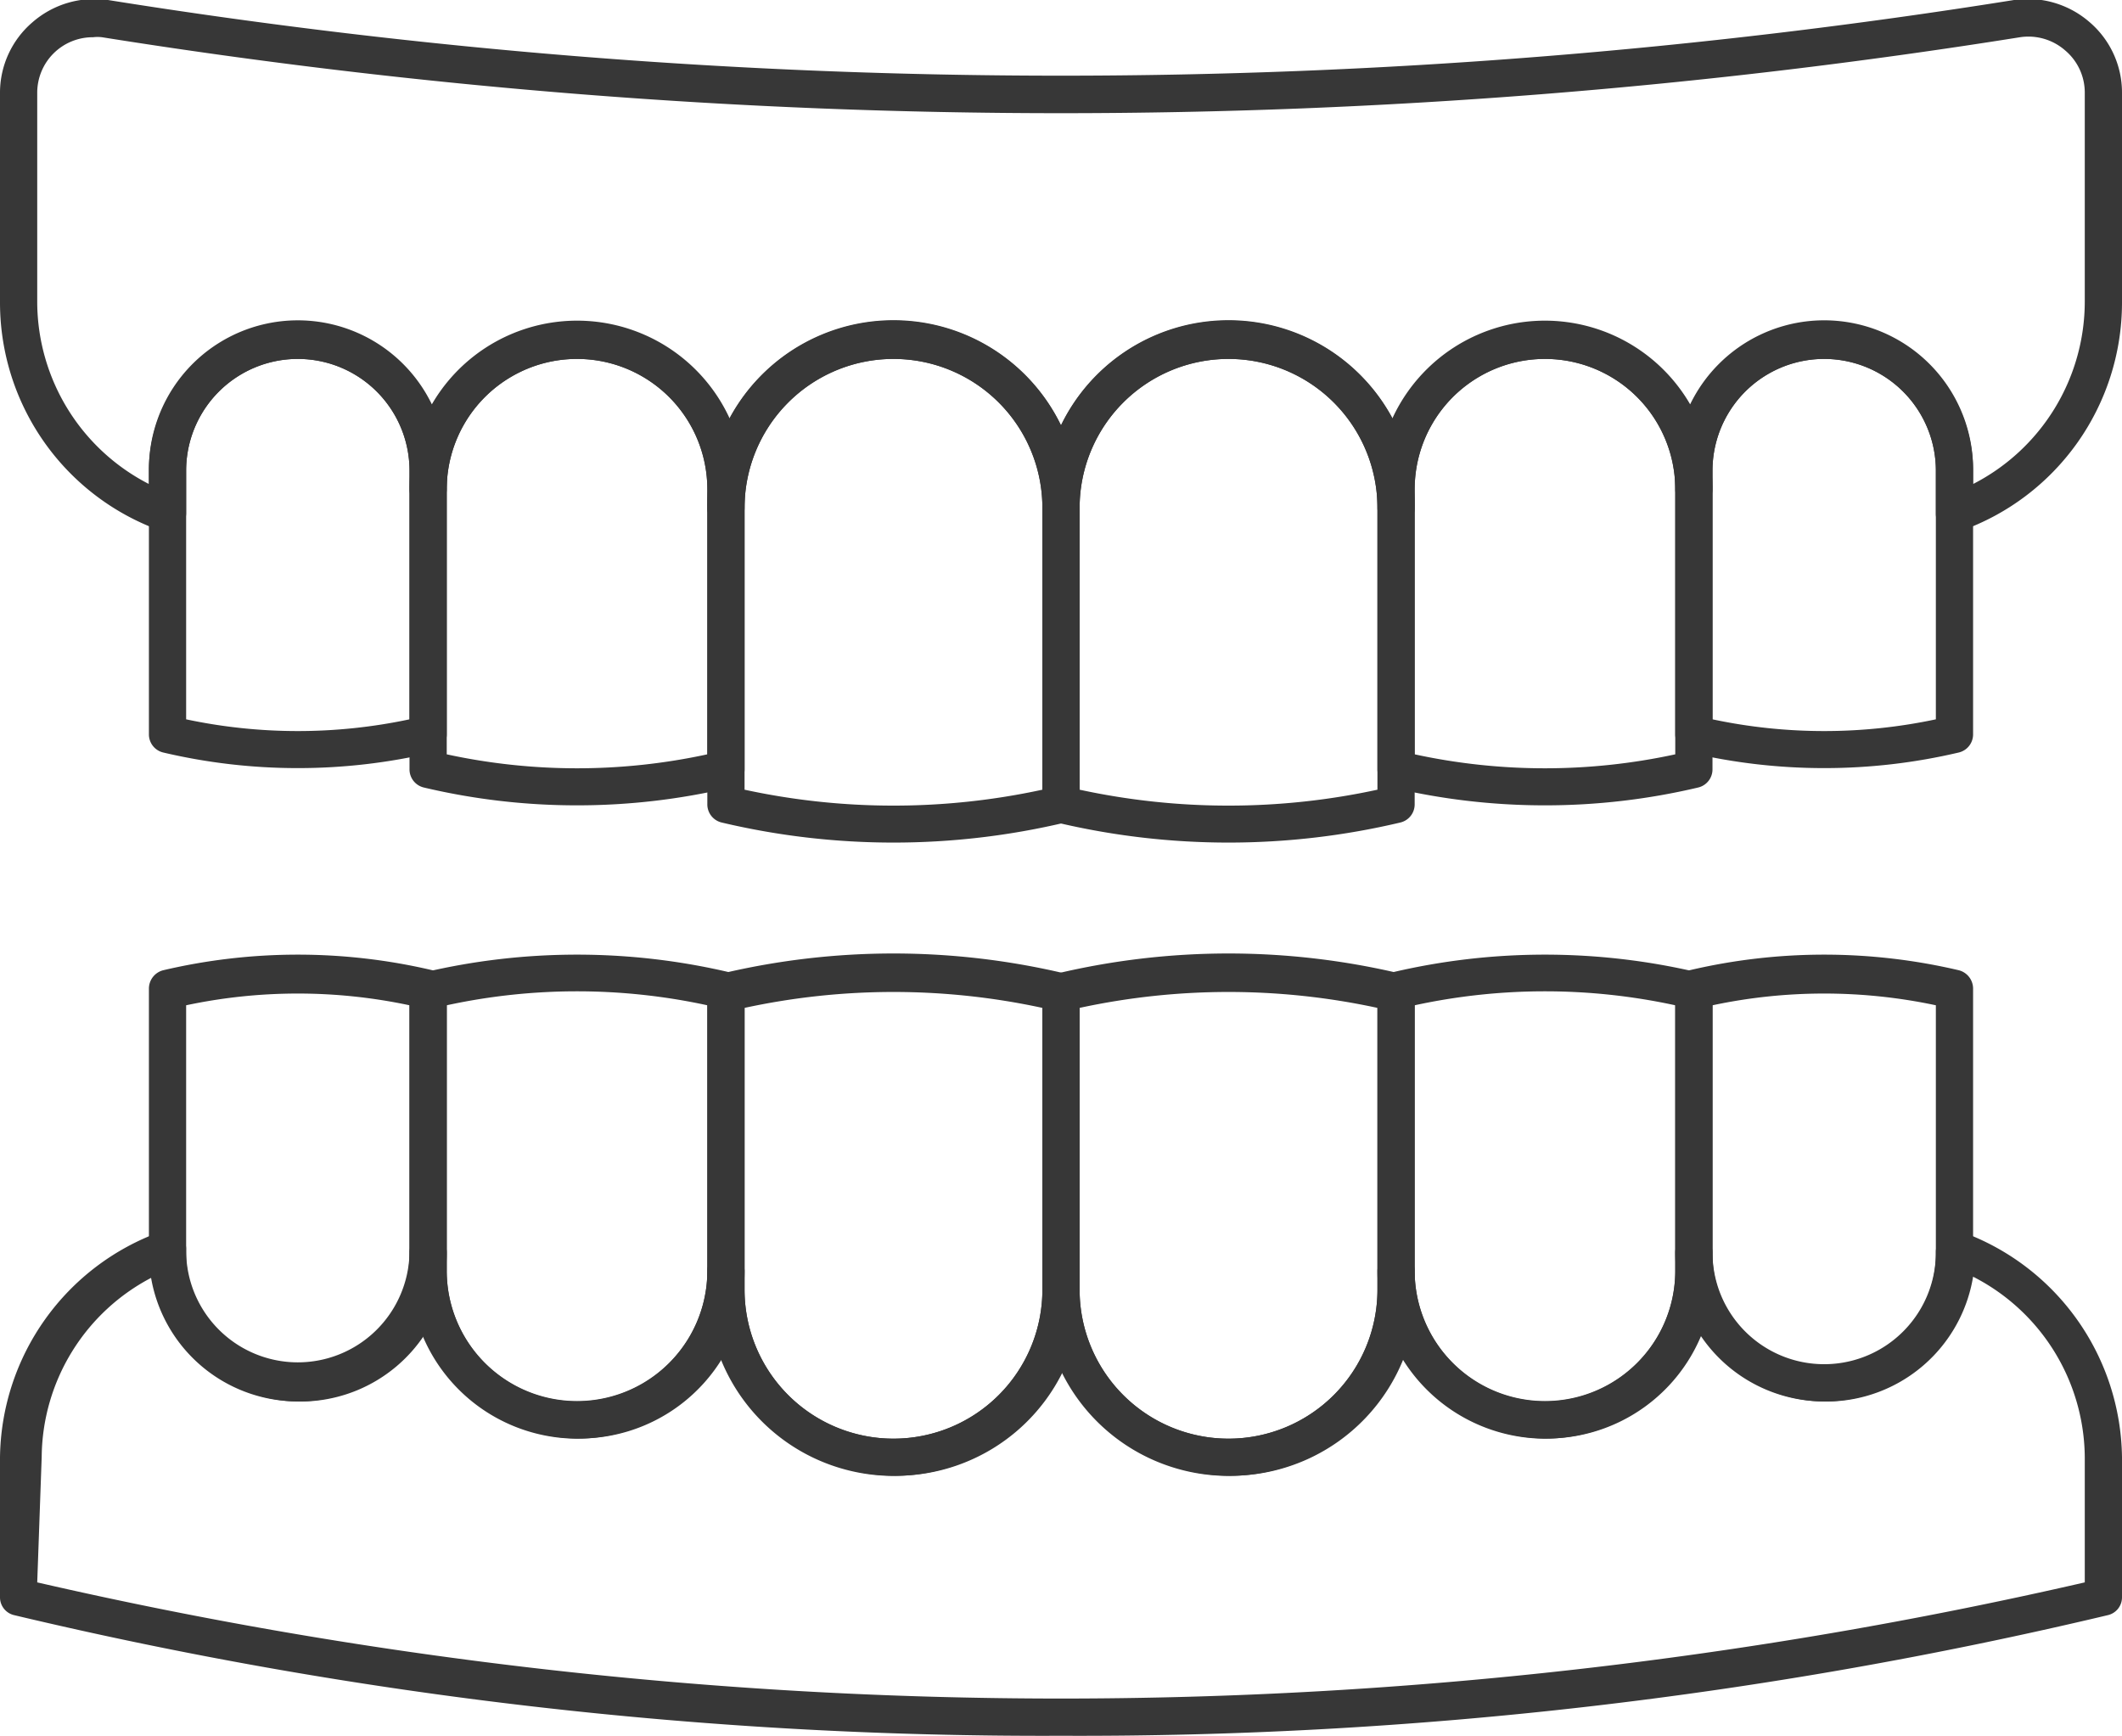 <svg xmlns="http://www.w3.org/2000/svg" viewBox="0 0 57 46.62"><g id="Layer_2" data-name="Layer 2"><g id="Layer_1-2" data-name="Layer 1"><path d="M52.5,14.29a.49.49,0,0,1-.5-.5V12.64a3,3,0,0,0-6,0v.5a.5.5,0,0,1-1,0,3.5,3.5,0,0,0-7,0v.5a.5.5,0,0,1-1,0,4,4,0,0,0-8,0,.5.5,0,0,1-1,0,4,4,0,0,0-8,0,.5.5,0,0,1-1,0v-.5a3.5,3.5,0,0,0-7,0,.5.5,0,0,1-1,0v-.5a3,3,0,0,0-6,0v1.15a.52.52,0,0,1-.21.41.53.53,0,0,1-.46.06A6.51,6.51,0,0,1,0,8.14V2.49A2.49,2.49,0,0,1,.87.6,2.53,2.53,0,0,1,2.9,0,162.24,162.24,0,0,0,54.1,0h0a2.53,2.53,0,0,1,2,.57A2.49,2.49,0,0,1,57,2.49V8.14a6.51,6.51,0,0,1-4.33,6.12A.51.51,0,0,1,52.5,14.29ZM2.5,1A1.49,1.49,0,0,0,1,2.49V8.14A5.51,5.51,0,0,0,4,13v-.39a4,4,0,0,1,7.6-1.75,4.51,4.51,0,0,1,8,.38,5,5,0,0,1,8.9.19,5,5,0,0,1,8.9-.19,4.51,4.51,0,0,1,8-.38A4,4,0,0,1,53,12.64V13a5.51,5.51,0,0,0,3-4.89V2.49a1.48,1.48,0,0,0-.52-1.13A1.5,1.5,0,0,0,54.26,1,163.66,163.66,0,0,1,2.74,1,1,1,0,0,0,2.5,1Z" fill="#373737"></path><path d="M41.5,21.63a17.84,17.84,0,0,1-4.12-.48.5.5,0,0,1-.38-.49V13.14a4.5,4.5,0,0,1,9,0v7.52a.5.5,0,0,1-.38.49A17.84,17.84,0,0,1,41.5,21.63ZM38,20.26a16.52,16.52,0,0,0,7,0V13.14a3.5,3.5,0,0,0-7,0Z" fill="#373737"></path><path d="M49,20.63a15.77,15.77,0,0,1-3.62-.42.5.5,0,0,1-.38-.49V12.64a4,4,0,0,1,8,0v7.08a.5.5,0,0,1-.38.49A15.77,15.77,0,0,1,49,20.63Zm-3-1.31a14.44,14.44,0,0,0,6,0V12.64a3,3,0,0,0-6,0Z" fill="#373737"></path><path d="M33,22.63a20,20,0,0,1-4.62-.54A.5.5,0,0,1,28,21.6v-8a5,5,0,0,1,10,0v8a.5.5,0,0,1-.38.49A20,20,0,0,1,33,22.63Zm-4-1.42a18.93,18.93,0,0,0,8,0V13.64a4,4,0,0,0-8,0Z" fill="#373737"></path><path d="M15.5,21.63a17.84,17.84,0,0,1-4.12-.48.5.5,0,0,1-.38-.49V13.14a4.5,4.5,0,0,1,9,0v7.52a.5.5,0,0,1-.38.49A17.84,17.84,0,0,1,15.5,21.63ZM12,20.26a16.52,16.52,0,0,0,7,0V13.14a3.5,3.5,0,0,0-7,0Z" fill="#373737"></path><path d="M8,20.63a15.77,15.77,0,0,1-3.62-.42A.5.5,0,0,1,4,19.72V12.64a4,4,0,0,1,8,0v7.08a.5.5,0,0,1-.38.49A15.77,15.77,0,0,1,8,20.63ZM5,19.32a14.44,14.44,0,0,0,6,0V12.64a3,3,0,0,0-6,0Z" fill="#373737"></path><path d="M24,22.63a20,20,0,0,1-4.62-.54A.5.5,0,0,1,19,21.6v-8a5,5,0,0,1,10,0v8a.5.5,0,0,1-.38.49A20,20,0,0,1,24,22.63Zm-4-1.42a18.93,18.93,0,0,0,8,0V13.64a4,4,0,0,0-8,0Z" fill="#373737"></path><path d="M28.5,46.62A119.4,119.4,0,0,1,.38,43.38.49.49,0,0,1,0,42.9V39.14a6.53,6.53,0,0,1,4.32-6.06.5.5,0,0,1,.46.05.5.5,0,0,1,.22.41,3,3,0,1,0,6,.1.5.5,0,0,1,1,0v.5a3.5,3.5,0,0,0,7,0,.5.5,0,0,1,1,0v.5a4,4,0,0,0,8,0,.5.5,0,0,1,1,0,4,4,0,0,0,8,0v-.5a.5.5,0,0,1,1,0,3.5,3.5,0,0,0,7,0v-.5a.5.5,0,0,1,1,0,3,3,0,0,0,6,0,.57.57,0,0,1,.22-.46.51.51,0,0,1,.46-.1A6.53,6.53,0,0,1,57,39.14V42.9a.49.49,0,0,1-.38.48A119.4,119.4,0,0,1,28.5,46.62ZM1,42.5a122.75,122.75,0,0,0,55,0V39.14a5.49,5.49,0,0,0-3-4.85,4,4,0,0,1-7.29,1.55,4.49,4.49,0,0,1-8,.63,5,5,0,0,1-9.15.35,5,5,0,0,1-9.15-.35,4.49,4.49,0,0,1-8-.63,4,4,0,0,1-7.29-1.55,5.48,5.48,0,0,0-3,4.84Z" fill="#373737"></path><path d="M41.5,38.64a4.51,4.51,0,0,1-4.5-4.5V26.61a.51.51,0,0,1,.38-.49,17.92,17.92,0,0,1,8.24,0,.51.51,0,0,1,.38.49v7.53A4.51,4.51,0,0,1,41.5,38.64ZM38,27v7.13a3.5,3.5,0,0,0,7,0V27A16.52,16.52,0,0,0,38,27Z" fill="#373737"></path><path d="M49,37.64a4,4,0,0,1-4-4V26.55a.51.51,0,0,1,.38-.49,15.81,15.81,0,0,1,7.24,0,.51.51,0,0,1,.38.49v7.09A4,4,0,0,1,49,37.64ZM46,27v6.69a3,3,0,0,0,6,0V27A14.44,14.44,0,0,0,46,27Z" fill="#373737"></path><path d="M33,39.64a5,5,0,0,1-5-5v-8a.51.51,0,0,1,.38-.49,20,20,0,0,1,9.24,0,.51.51,0,0,1,.38.49v8A5,5,0,0,1,33,39.64ZM29,27.07v7.57a4,4,0,0,0,8,0V27.07A18.93,18.93,0,0,0,29,27.07Z" fill="#373737"></path><path d="M15.5,38.64a4.51,4.51,0,0,1-4.5-4.5V26.61a.51.51,0,0,1,.38-.49,17.92,17.92,0,0,1,8.24,0,.51.51,0,0,1,.38.49v7.53A4.51,4.51,0,0,1,15.5,38.64ZM12,27v7.13a3.5,3.5,0,0,0,7,0V27A16.52,16.52,0,0,0,12,27Z" fill="#373737"></path><path d="M8,37.64a4,4,0,0,1-4-4V26.55a.51.51,0,0,1,.38-.49,15.81,15.81,0,0,1,7.24,0,.51.51,0,0,1,.38.49v7.09A4,4,0,0,1,8,37.64ZM5,27v6.69a3,3,0,0,0,6,0V27A14.44,14.44,0,0,0,5,27Z" fill="#373737"></path><path d="M24,39.64a5,5,0,0,1-5-5v-8a.51.51,0,0,1,.38-.49,20,20,0,0,1,9.24,0,.51.51,0,0,1,.38.49v8A5,5,0,0,1,24,39.64ZM20,27.07v7.57a4,4,0,0,0,8,0V27.07A18.93,18.93,0,0,0,20,27.07Z" fill="#373737"></path></g></g></svg>